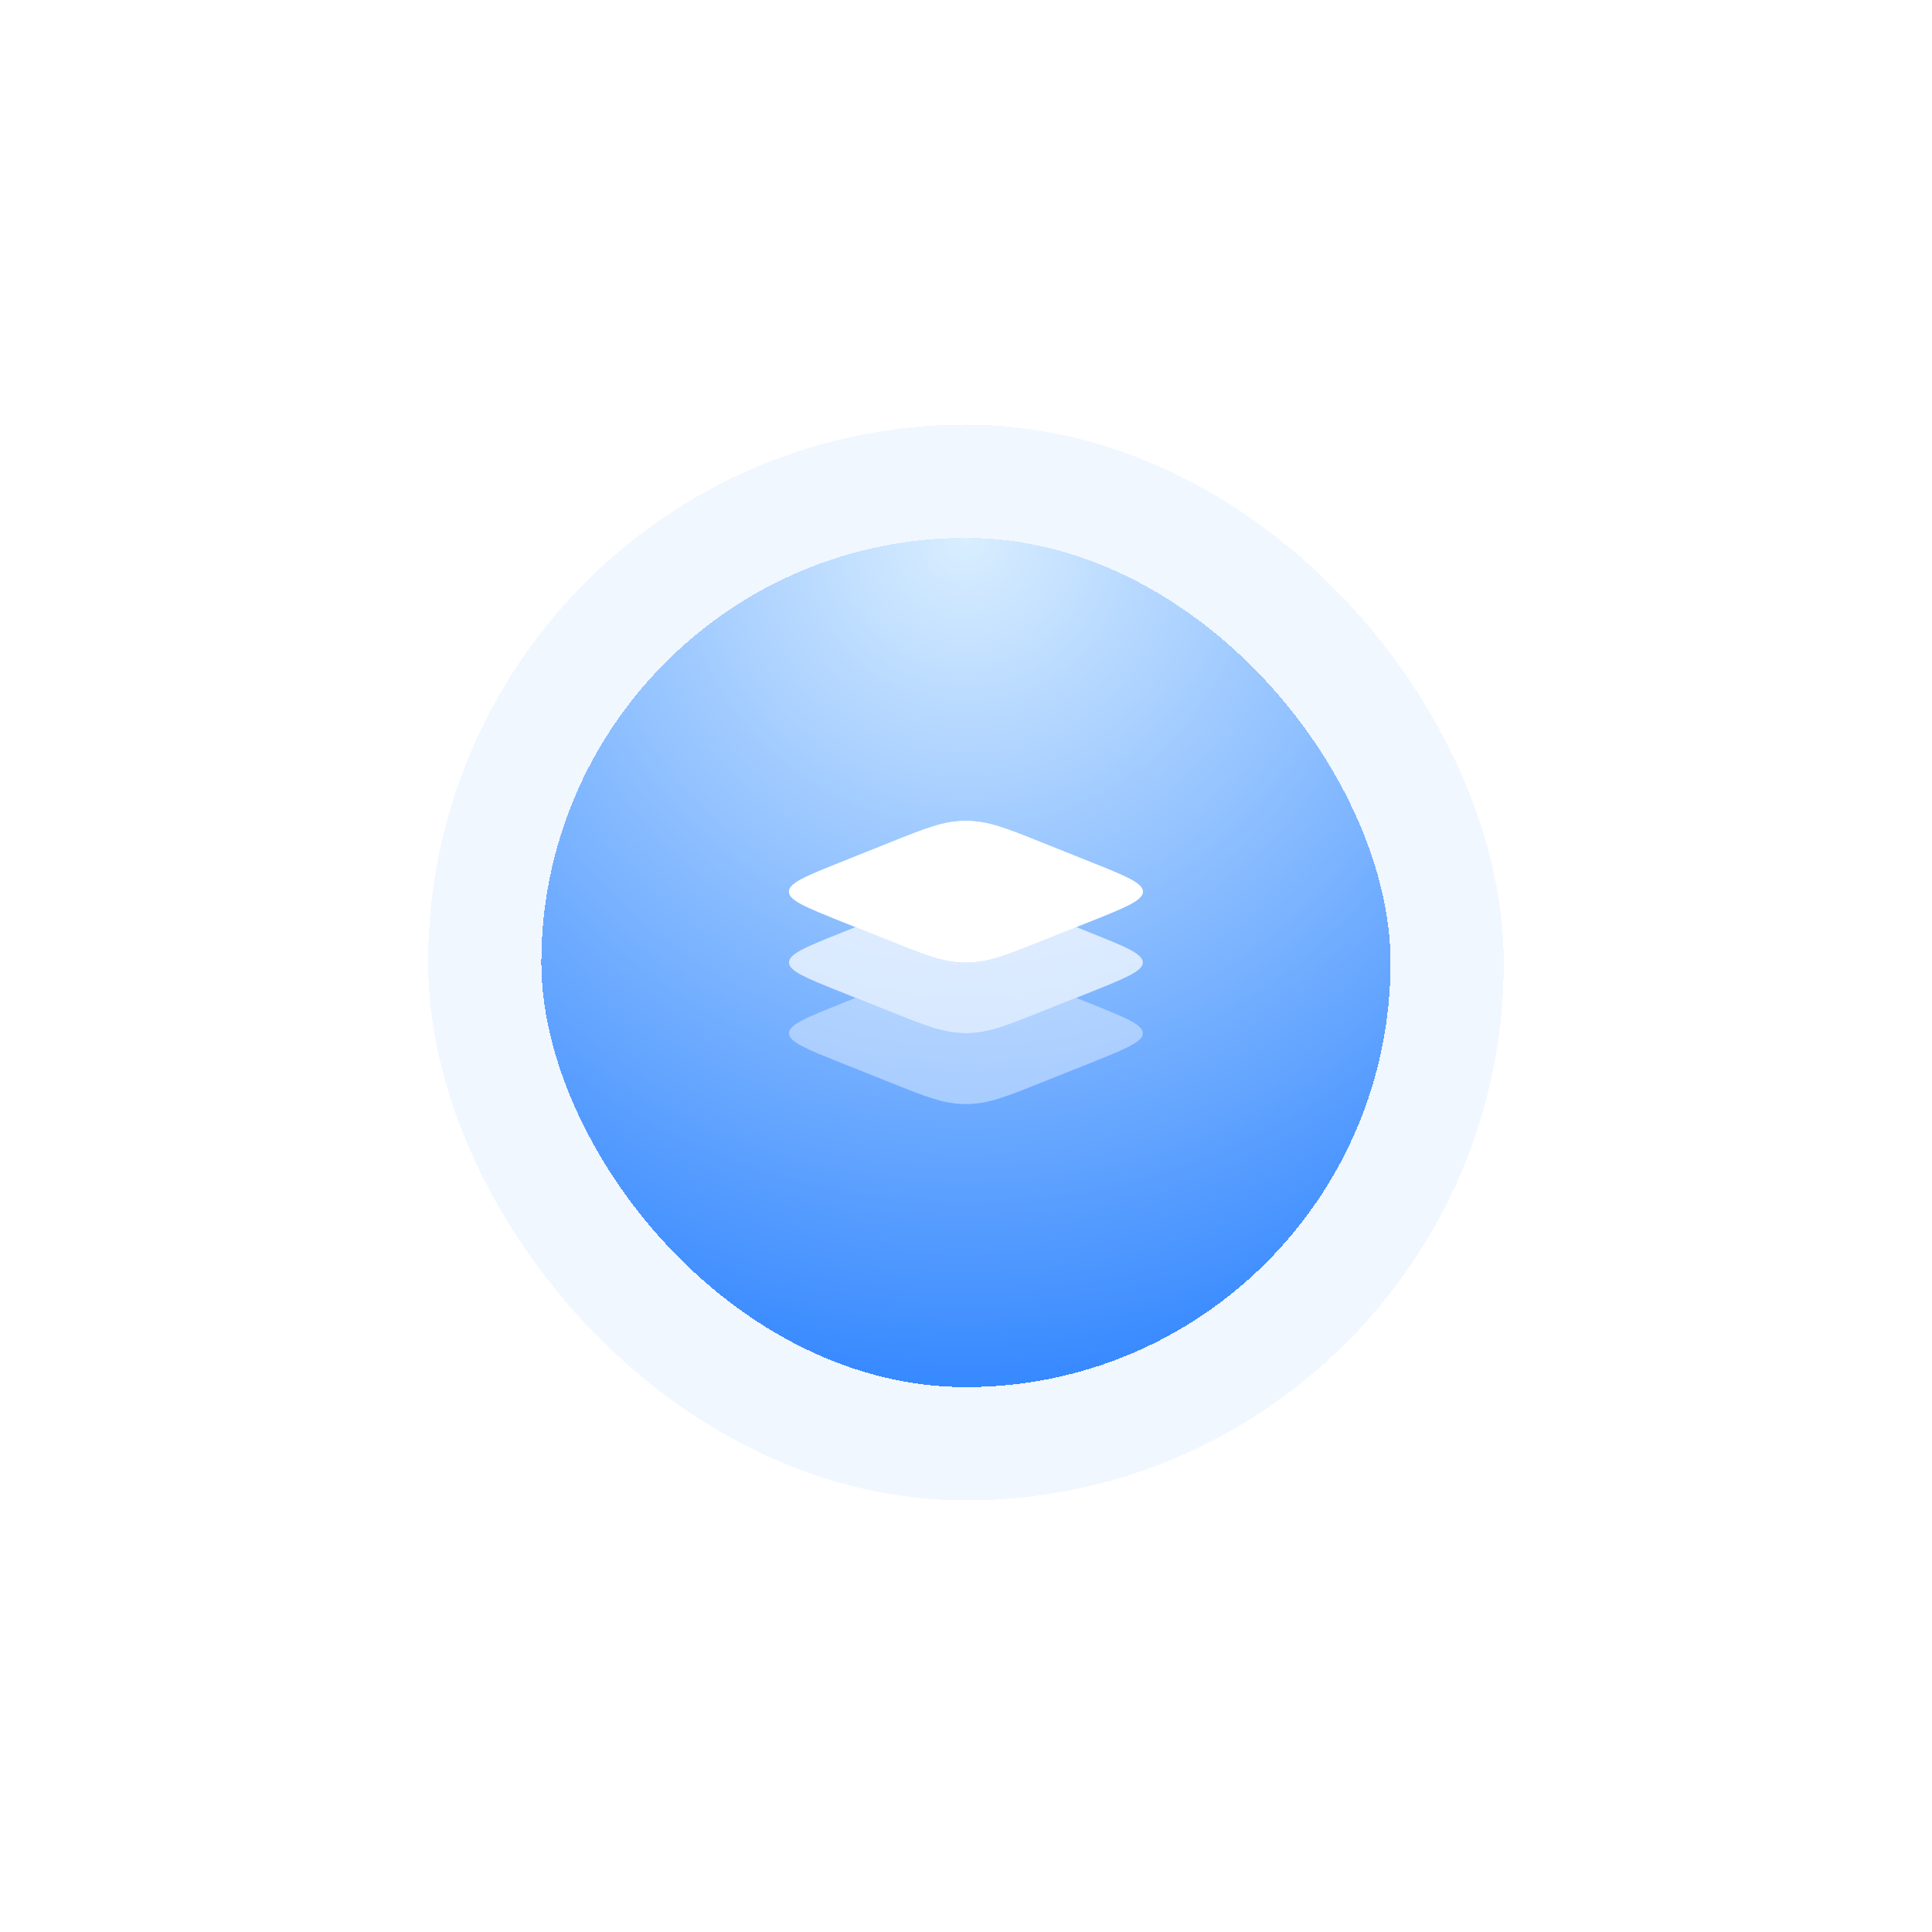 <svg width="182" height="182" viewBox="0 0 182 182" fill="none" xmlns="http://www.w3.org/2000/svg">
<g filter="url(#filter0_di_320_30620)">
<rect x="50.992" y="50.668" width="80" height="80" rx="40" fill="url(#paint0_radial_320_30620)" shape-rendering="crispEdges"/>
<rect x="45.659" y="45.335" width="90.667" height="90.667" rx="45.333" stroke="#F1F7FF" stroke-width="10.667" shape-rendering="crispEdges"/>
<path d="M79.289 86.807C75.979 85.483 74.324 84.821 74.324 83.999C74.324 83.176 75.979 82.514 79.289 81.19L83.97 79.318C87.279 77.994 88.934 77.332 90.991 77.332C93.047 77.332 94.702 77.994 98.012 79.318L102.693 81.19C106.003 82.514 107.658 83.176 107.658 83.999C107.658 84.821 106.003 85.483 102.693 86.807L98.012 88.68C94.702 90.003 93.047 90.665 90.991 90.665C88.934 90.665 87.279 90.003 83.97 88.68L79.289 86.807Z" fill="white"/>
<path fill-rule="evenodd" clip-rule="evenodd" d="M74.324 83.999C74.324 84.821 75.979 85.483 79.289 86.807L83.97 88.68C87.279 90.003 88.934 90.665 90.991 90.665C93.047 90.665 94.702 90.003 98.012 88.68L102.693 86.807C106.003 85.483 107.658 84.821 107.658 83.999C107.658 83.176 106.003 82.514 102.693 81.19L98.012 79.318C94.702 77.994 93.047 77.332 90.991 77.332C88.934 77.332 87.279 77.994 83.97 79.318L79.289 81.19C75.979 82.514 74.324 83.176 74.324 83.999Z" fill="white"/>
<path opacity="0.7" d="M80.601 87.332L79.289 87.857C75.979 89.181 74.324 89.843 74.324 90.665C74.324 91.488 75.979 92.15 79.289 93.474L83.97 95.346C87.279 96.67 88.934 97.332 90.991 97.332C93.047 97.332 94.702 96.67 98.012 95.346L102.693 93.474C106.003 92.15 107.658 91.488 107.658 90.665C107.658 89.843 106.003 89.181 102.693 87.857L101.381 87.332L98.012 88.68C94.702 90.003 93.047 90.665 90.991 90.665C88.934 90.665 87.279 90.003 83.97 88.68L80.601 87.332Z" fill="white"/>
<path opacity="0.4" d="M80.601 94.004L79.289 94.529C75.979 95.853 74.324 96.515 74.324 97.337C74.324 98.16 75.979 98.822 79.289 100.146L83.97 102.018C87.279 103.342 88.934 104.004 90.991 104.004C93.047 104.004 94.702 103.342 98.012 102.018L102.693 100.146C106.003 98.822 107.658 98.16 107.658 97.337C107.658 96.515 106.003 95.853 102.693 94.529L101.381 94.004L98.012 95.351C94.702 96.675 93.047 97.337 90.991 97.337C88.934 97.337 87.279 96.675 83.97 95.351L80.601 94.004Z" fill="white"/>
</g>
<defs>
<filter id="filter0_di_320_30620" x="0.326" y="0" width="181.332" height="181.336" filterUnits="userSpaceOnUse" color-interpolation-filters="sRGB">
<feFlood flood-opacity="0" result="BackgroundImageFix"/>
<feColorMatrix in="SourceAlpha" type="matrix" values="0 0 0 0 0 0 0 0 0 0 0 0 0 0 0 0 0 0 127 0" result="hardAlpha"/>
<feOffset/>
<feGaussianBlur stdDeviation="20"/>
<feComposite in2="hardAlpha" operator="out"/>
<feColorMatrix type="matrix" values="0 0 0 0 0.424 0 0 0 0 0.751 0 0 0 0 1 0 0 0 0.5 0"/>
<feBlend mode="normal" in2="BackgroundImageFix" result="effect1_dropShadow_320_30620"/>
<feBlend mode="normal" in="SourceGraphic" in2="effect1_dropShadow_320_30620" result="shape"/>
<feColorMatrix in="SourceAlpha" type="matrix" values="0 0 0 0 0 0 0 0 0 0 0 0 0 0 0 0 0 0 127 0" result="hardAlpha"/>
<feOffset/>
<feGaussianBlur stdDeviation="15"/>
<feComposite in2="hardAlpha" operator="arithmetic" k2="-1" k3="1"/>
<feColorMatrix type="matrix" values="0 0 0 0 0.452 0 0 0 0 0.726 0 0 0 0 1 0 0 0 1 0"/>
<feBlend mode="normal" in2="shape" result="effect2_innerShadow_320_30620"/>
</filter>
<radialGradient id="paint0_radial_320_30620" cx="0" cy="0" r="1" gradientUnits="userSpaceOnUse" gradientTransform="translate(90.992 50.668) rotate(90) scale(80)">
<stop stop-color="#D9EEFF"/>
<stop offset="1" stop-color="#3789FF"/>
</radialGradient>
</defs>
</svg>
